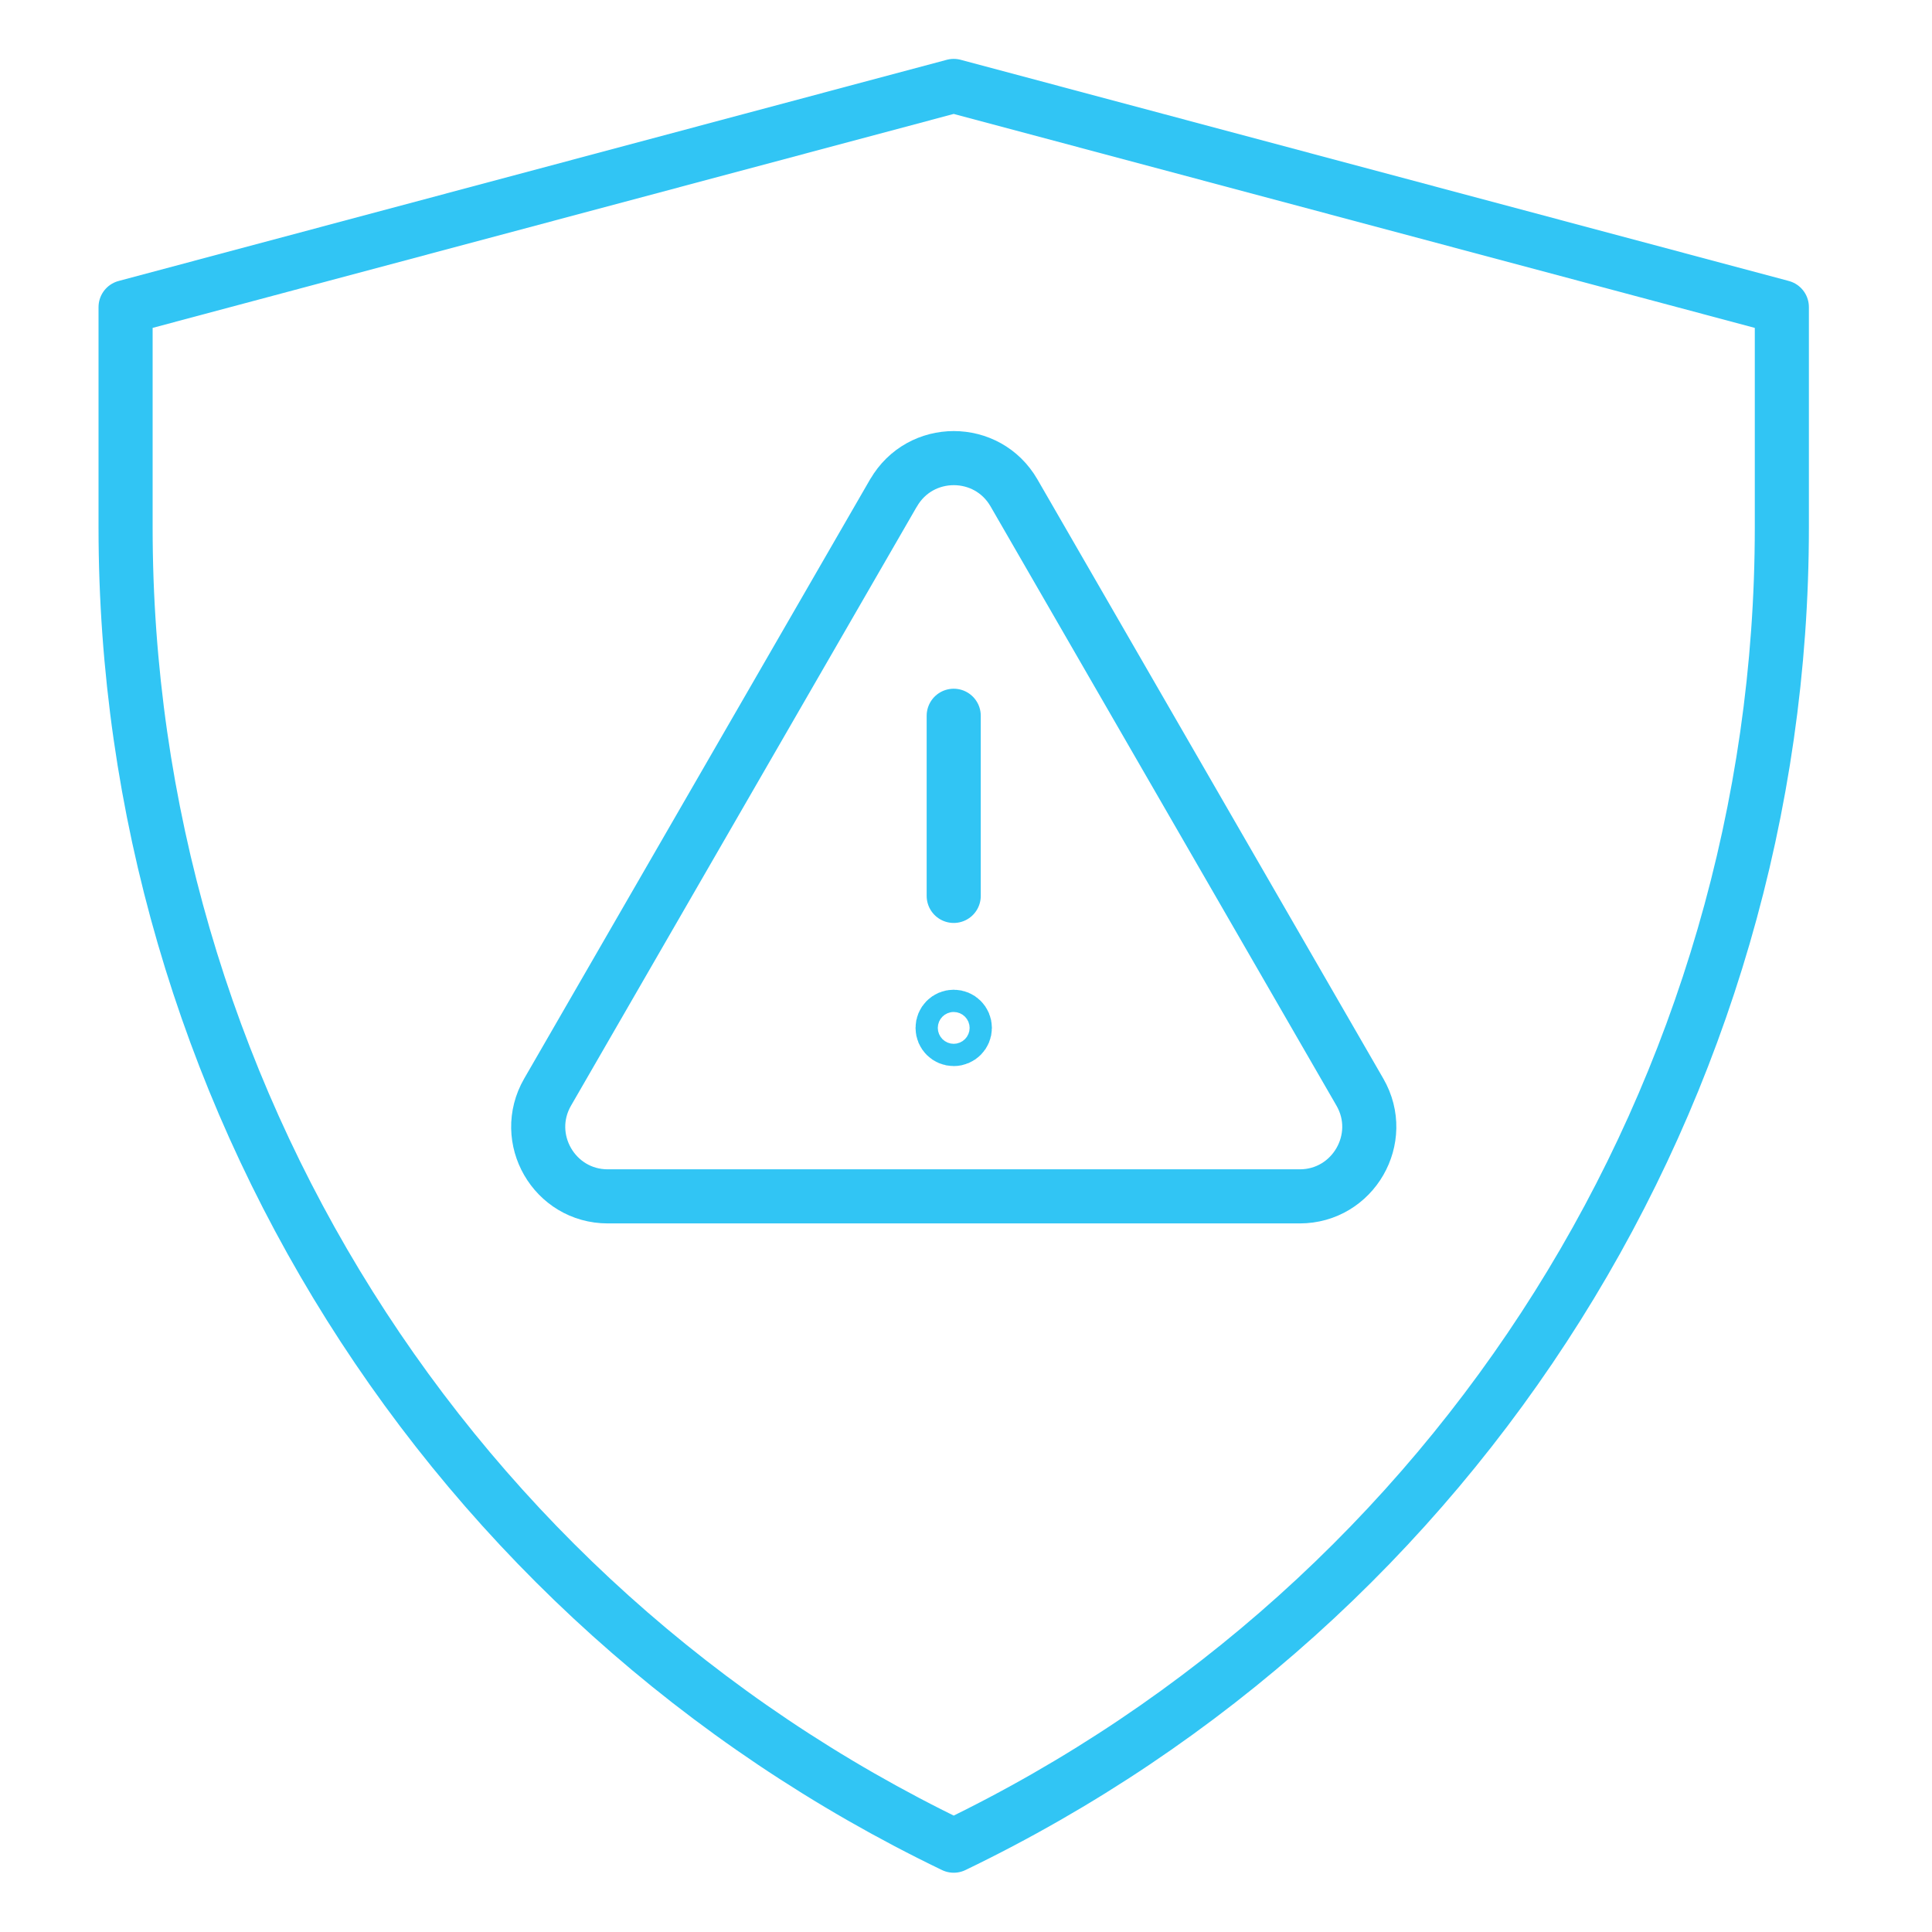 <?xml version="1.0" encoding="UTF-8"?>
<svg id="Layer_1" data-name="Layer 1" xmlns="http://www.w3.org/2000/svg" viewBox="0 0 250 250">
  <defs>
    <style>
      .cls-1 {
        fill: none;
        stroke: #31c5f4;
        stroke-linecap: round;
        stroke-linejoin: round;
        stroke-width: 7px;
      }
    </style>
  </defs>
  <path class="cls-1" d="M123.41,238.83c65.51-31.56,107.16-97.85,107.16-170.57v-28.52L123.41,11.12,16.25,39.74v28.52c0,72.72,41.65,139.01,107.16,170.57Z"/>
  <path class="cls-1" d="M115.62,63.78l-44.76,77.54c-3.46,6,.87,13.49,7.79,13.49h89.53c6.92,0,11.25-7.5,7.79-13.49l-44.76-77.54c-3.46-6-12.12-6-15.58,0Z"/>
  <g>
    <line class="cls-1" x1="123.41" y1="92.62" x2="123.41" y2="115.93"/>
    <path class="cls-1" d="M124.85,133.01c0,.79-.64,1.44-1.44,1.44s-1.44-.64-1.44-1.44.64-1.44,1.44-1.44,1.44.64,1.44,1.44Z"/>
  </g>
</svg>